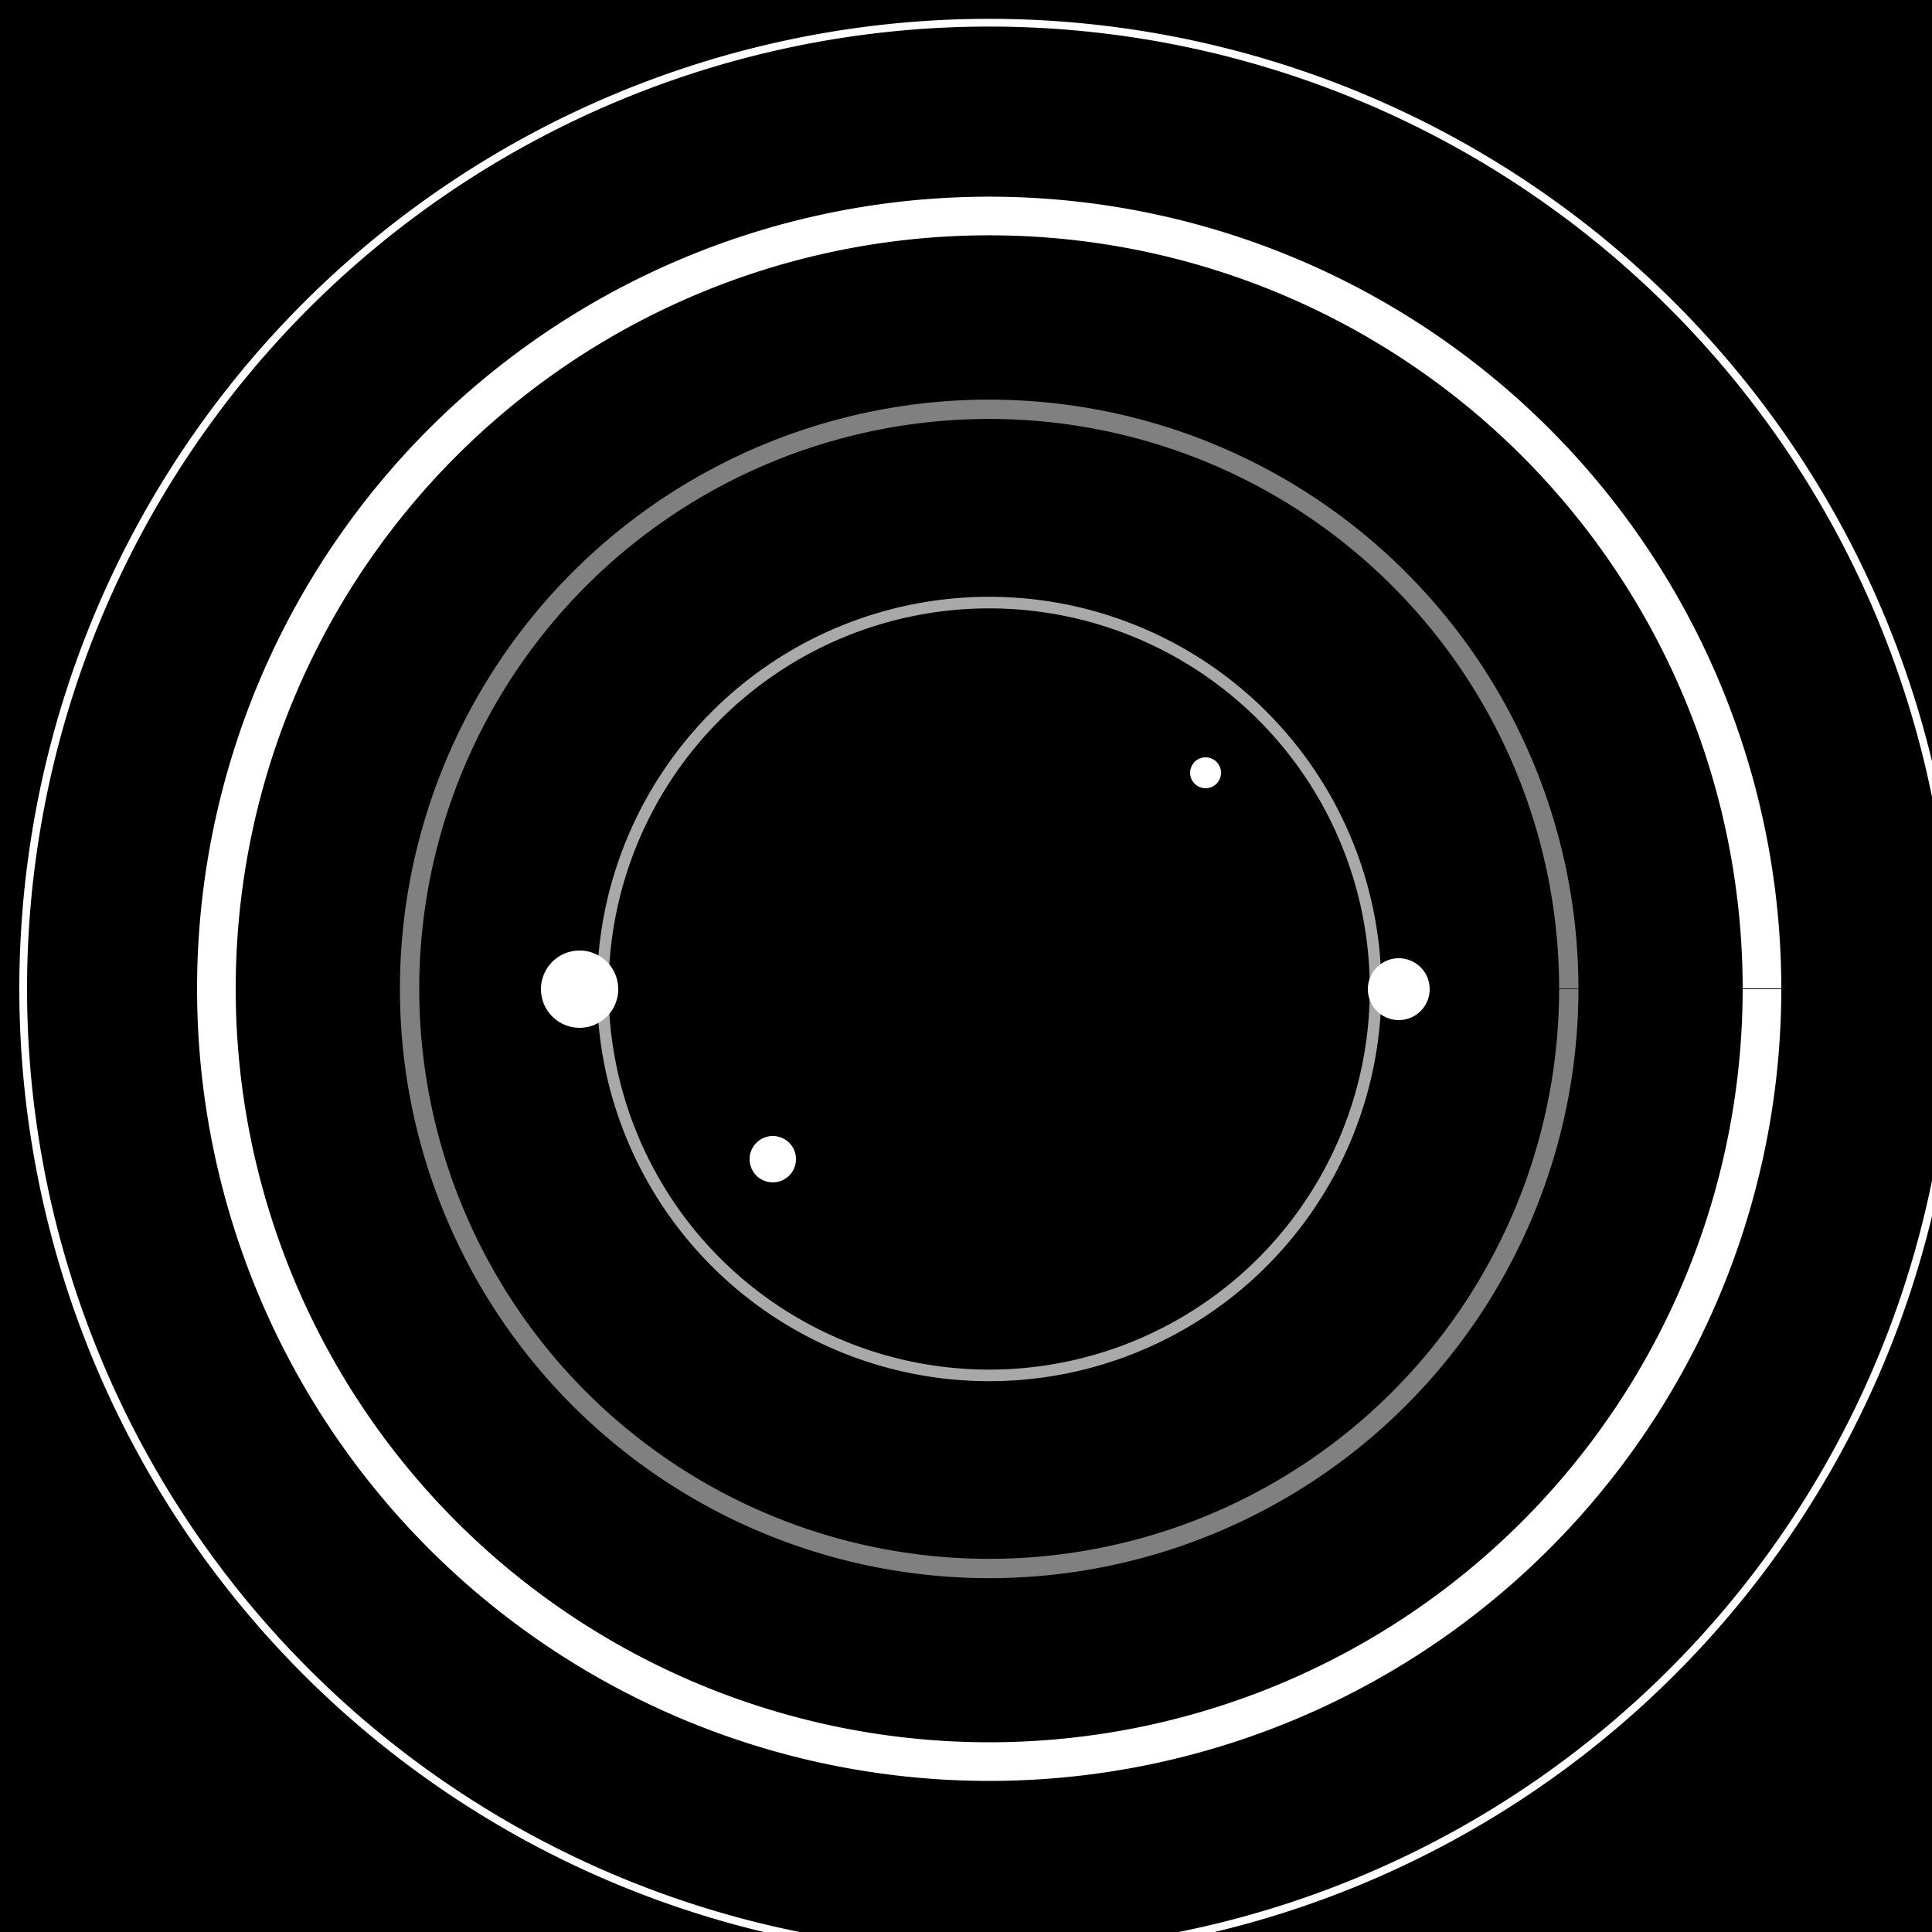 <!--

Generated by DrawGPT.
Free, open source, AI generated images in SVG, PNG, and HTML Canvas format.
https://drawgpt.ai

Created: 2023-11-20T01:56:45.584Z
Link: https://drawgpt.ai/prompt/123274/

-->
<svg xmlns="http://www.w3.org/2000/svg" xmlns:xlink="http://www.w3.org/1999/xlink" width="500" height="500"><defs/><g><rect fill="black" stroke="none" x="0" y="0" width="512" height="512"/><path fill="none" stroke="white" paint-order="fill stroke markers" d=" M 456 256 A 200 200 0 1 1 456 255.8" stroke-miterlimit="10" stroke-width="10" stroke-dasharray=""/><path fill="none" stroke="gray" paint-order="fill stroke markers" d=" M 406 256 A 150 150 0 1 1 406 255.85" stroke-miterlimit="10" stroke-width="5" stroke-dasharray=""/><path fill="none" stroke="darkgray" paint-order="fill stroke markers" d=" M 356 256 A 100 100 0 1 1 356 255.9" stroke-miterlimit="10" stroke-width="3" stroke-dasharray=""/><path fill="none" stroke="white" paint-order="fill stroke markers" d=" M 506 256 A 250 250 0 1 1 506 255.75" stroke-miterlimit="10" stroke-width="2" stroke-dasharray=""/><path fill="white" stroke="none" paint-order="stroke fill markers" d=" M 160 256 A 10 10 0 1 1 160 255.99"/><path fill="white" stroke="none" paint-order="stroke fill markers" d=" M 370 256 A 8 8 0 1 1 370 255.992"/><path fill="white" stroke="none" paint-order="stroke fill markers" d=" M 206 300 A 6 6 0 1 1 206 299.994"/><path fill="white" stroke="none" paint-order="stroke fill markers" d=" M 316 200 A 4 4 0 1 1 316 199.996"/></g></svg>